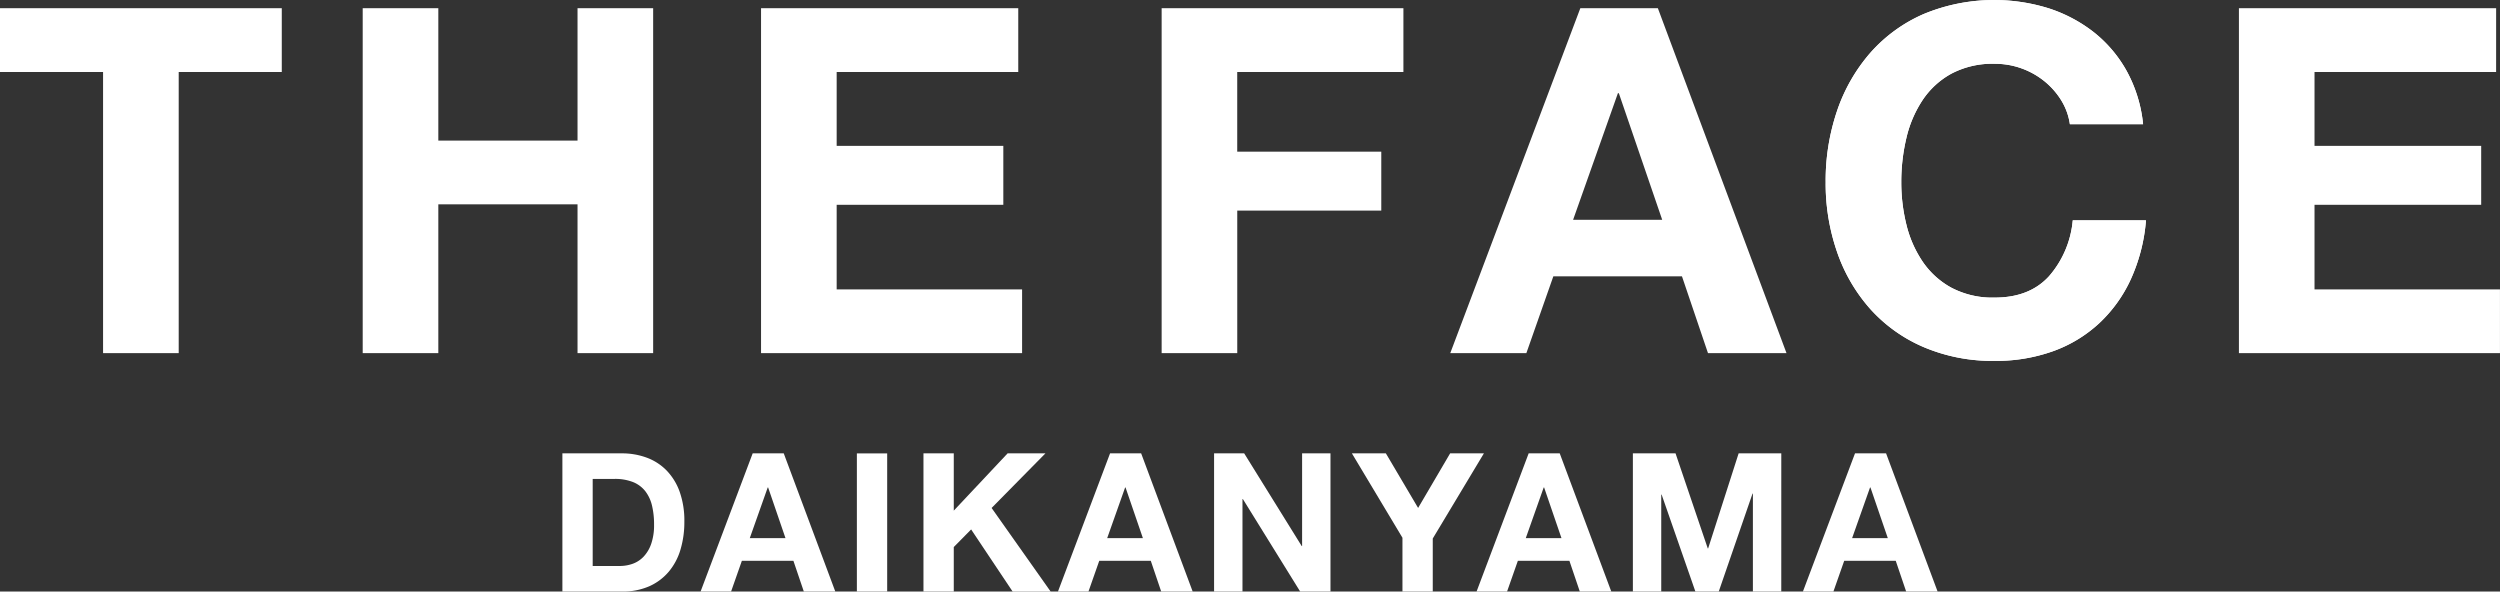 <svg xmlns="http://www.w3.org/2000/svg" width="460.645" height="109" viewBox="0 0 460.645 109">
  <rect x="0" y="0" width="460.645" height="109" fill="#333333" stroke="none"/>
  <g id="logo-name" transform="translate(-242 -1306.5)">
    <path id="パス_1" data-name="パス 1" d="M.5,5.726V17.155H19.492v51.8H33.107v-51.8H52.1V5.726Z" transform="translate(241.661 1302.449)" fill="#fff"/>
    <path id="パス_2" data-name="パス 2" d="M.32,5.545H51.6V16.655H32.607v51.8H19.313v-51.8H.32ZM0,5.225v11.75H18.992v51.8H32.928v-51.8H51.92V5.225Z" transform="translate(242 1302.789)" fill="#fff"/>
    <path id="パス_3" data-name="パス 3" d="M248.629,68.957V41.543H222.657V68.957H209.044V5.725h13.613V30.115h25.971V5.725h13.613V68.957Z" transform="translate(99.947 1302.449)" fill="#fff"/>
    <path id="パス_4" data-name="パス 4" d="M261.742,5.546V68.457H248.449V41.043H222.157V68.457H208.864V5.546h13.293V29.936h26.291V5.546Zm.32-.32H248.128V29.615h-25.65V5.226H208.544V68.778h13.934V41.364h25.65V68.778h13.934Z" transform="translate(100.287 1302.789)" fill="#fff"/>
    <path id="パス_5" data-name="パス 5" d="M438.08,68.957V5.725h47.073v11.43h-33.46V31.094H482.4V41.631H451.693v15.9h34.169V68.957Z" transform="translate(-55.69 1302.449)" fill="#fff"/>
    <path id="パス_6" data-name="パス 6" d="M484.653,5.546V16.656h-33.46V30.915H481.9V41.132H451.193V57.35h34.169V68.457H437.9V5.546Zm.32-.32H437.58V68.778h48.1V57.03H451.514V41.452h30.708V30.594H451.514V16.976h33.46Z" transform="translate(-55.351 1302.789)" fill="#fff"/>
    <path id="パス_7" data-name="パス 7" d="M668.394,68.957V5.725h44.233v11.43H682.006V32.161h26.538V42.7H682.006V68.957Z" transform="translate(-212.197 1302.449)" fill="#fff"/>
    <path id="パス_8" data-name="パス 8" d="M712.128,5.546V16.656H681.506V31.982h26.538V42.2H681.506V68.457H668.216V5.546Zm.32-.32H667.9V68.778h13.932V42.522h26.538V31.662H681.827V16.976h30.621Z" transform="translate(-211.858 1302.789)" fill="#fff"/>
    <path id="パス_9" data-name="パス 9" d="M881.947,68.959l-4.794-14.151H853.227l-4.97,14.151H834.58L858.424,5.728H872.49l23.578,63.231ZM856.755,44.714h16.87l-8.1-23.642h-.4Z" transform="translate(-325.126 1302.447)" fill="#fff"/>
    <path id="パス_10" data-name="パス 10" d="M871.888,5.548l23.459,62.911H881.57l-4.72-13.934-.074-.218H852.622l-.075.214-4.9,13.937H834.32L858.043,5.548ZM856.037,44.534h17.321l-.145-.424-7.99-23.322-.074-.217h-.631l-.076.214-8.255,23.322-.151.428M872.11,5.228H857.821L833.857,68.78h14.022l4.97-14.151h23.7l4.794,14.151h14.467ZM856.49,44.214l8.255-23.322h.175l7.989,23.322Z" transform="translate(-324.634 1302.787)" fill="#fff"/>
    <path id="パス_11" data-name="パス 11" d="M1093.094,18.971a14.072,14.072,0,0,0-3.107-3.516,14.524,14.524,0,0,0-9.14-3.205,16.231,16.231,0,0,0-7.989,1.825,15.081,15.081,0,0,0-5.324,4.9,21.409,21.409,0,0,0-2.973,6.986,34.846,34.846,0,0,0-.933,8.1,32.384,32.384,0,0,0,.933,7.789,21,21,0,0,0,2.973,6.81,15.216,15.216,0,0,0,5.324,4.85,16.214,16.214,0,0,0,7.989,1.825q6.39,0,9.984-3.916a18.131,18.131,0,0,0,4.394-10.326h13.49a32.428,32.428,0,0,1-2.752,10.771,25.823,25.823,0,0,1-5.858,8.188,24.881,24.881,0,0,1-8.52,5.163,31.158,31.158,0,0,1-10.738,1.78,32.382,32.382,0,0,1-13.092-2.537,28.036,28.036,0,0,1-9.808-6.988,30.917,30.917,0,0,1-6.123-10.457,38.494,38.494,0,0,1-2.13-12.952,39.833,39.833,0,0,1,2.13-13.218,31.779,31.779,0,0,1,6.123-10.637,28.016,28.016,0,0,1,9.808-7.119,33.867,33.867,0,0,1,22.987-1.069,26.86,26.86,0,0,1,8.343,4.405,23.833,23.833,0,0,1,6.081,7.167,25.711,25.711,0,0,1,3.017,9.792h-13.49a11.459,11.459,0,0,0-1.6-4.407" transform="translate(-471.302 1306)" fill="#fff"/>
    <path id="パス_12" data-name="パス 12" d="M1093.094,18.971a14.072,14.072,0,0,0-3.107-3.516,14.524,14.524,0,0,0-9.14-3.205,16.231,16.231,0,0,0-7.989,1.825,15.081,15.081,0,0,0-5.324,4.9,21.409,21.409,0,0,0-2.973,6.986,34.846,34.846,0,0,0-.933,8.1,32.384,32.384,0,0,0,.933,7.789,21,21,0,0,0,2.973,6.81,15.216,15.216,0,0,0,5.324,4.85,16.214,16.214,0,0,0,7.989,1.825q6.39,0,9.984-3.916a18.131,18.131,0,0,0,4.394-10.326h13.49a32.428,32.428,0,0,1-2.752,10.771,25.823,25.823,0,0,1-5.858,8.188,24.881,24.881,0,0,1-8.52,5.163,31.158,31.158,0,0,1-10.738,1.78,32.382,32.382,0,0,1-13.092-2.537,28.036,28.036,0,0,1-9.808-6.988,30.917,30.917,0,0,1-6.123-10.457,38.494,38.494,0,0,1-2.13-12.952,39.833,39.833,0,0,1,2.13-13.218,31.779,31.779,0,0,1,6.123-10.637,28.016,28.016,0,0,1,9.808-7.119,33.867,33.867,0,0,1,22.987-1.069,26.86,26.86,0,0,1,8.343,4.405,23.833,23.833,0,0,1,6.081,7.167,25.711,25.711,0,0,1,3.017,9.792h-13.49a11.459,11.459,0,0,0-1.6-4.407" transform="translate(-471.302 1306)" fill="#fff"/>
    <path id="パス_13" data-name="パス 13" d="M1287.815,68.957V5.725h47.073v11.43h-33.46V31.094h30.71V41.631h-30.71v15.9h34.17V68.957Z" transform="translate(-633.114 1302.449)" fill="#fff"/>
    <path id="パス_14" data-name="パス 14" d="M1334.388,5.546V16.656h-33.46V30.915h30.709V41.132h-30.709V57.35h34.17V68.457h-47.463V5.546Zm.32-.32h-47.394V68.778h48.1V57.03h-34.17V41.452h30.709V30.594h-30.709V16.976h33.46Z" transform="translate(-632.775 1302.789)" fill="#fff"/>
    <path id="パス_15" data-name="パス 15" d="M323.859,286.812V261.67H334.65a12.985,12.985,0,0,1,4.514.775,9.79,9.79,0,0,1,3.6,2.316,10.787,10.787,0,0,1,2.385,3.865,15.872,15.872,0,0,1,.86,5.474,17.626,17.626,0,0,1-.7,5.088,11.2,11.2,0,0,1-2.121,4.008,9.957,9.957,0,0,1-3.536,2.651,12.019,12.019,0,0,1-5,.965Zm5.261-4.386h5.139a7.342,7.342,0,0,0,2.4-.4,5.371,5.371,0,0,0,2.089-1.342,6.726,6.726,0,0,0,1.457-2.429,10.664,10.664,0,0,0,.543-3.62,15.021,15.021,0,0,0-.379-3.516,7.117,7.117,0,0,0-1.256-2.718,5.638,5.638,0,0,0-2.323-1.744,9.2,9.2,0,0,0-3.527-.6H329.12Z" transform="translate(21.927 1128.526)" fill="#fff"/>
    <path id="パス_16" data-name="パス 16" d="M334.31,261.49a12.819,12.819,0,0,1,4.458.765,9.637,9.637,0,0,1,3.545,2.279,10.632,10.632,0,0,1,2.348,3.808,15.721,15.721,0,0,1,.85,5.418,17.462,17.462,0,0,1-.7,5.042,11.052,11.052,0,0,1-2.09,3.952,9.8,9.8,0,0,1-3.48,2.608,11.859,11.859,0,0,1-4.934.95H323.679V261.49Zm-5.69,20.756h5.3a7.5,7.5,0,0,0,2.453-.409,5.526,5.526,0,0,0,2.152-1.382,6.883,6.883,0,0,0,1.493-2.486,10.814,10.814,0,0,0,.553-3.675,15.188,15.188,0,0,0-.383-3.553,7.282,7.282,0,0,0-1.285-2.778,5.8,5.8,0,0,0-2.388-1.794,9.353,9.353,0,0,0-3.59-.612h-4.3v16.689m5.69-21.077H323.359v25.463H334.31a12.12,12.12,0,0,0,5.067-.979,10.067,10.067,0,0,0,3.592-2.694,11.315,11.315,0,0,0,2.152-4.066,17.692,17.692,0,0,0,.711-5.134,15.956,15.956,0,0,0-.87-5.529,10.9,10.9,0,0,0-2.42-3.922,9.911,9.911,0,0,0-3.661-2.354,13.083,13.083,0,0,0-4.569-.785m-5.37,20.756V265.878h3.983a9,9,0,0,1,3.466.587,5.455,5.455,0,0,1,2.258,1.694,6.927,6.927,0,0,1,1.227,2.657,14.772,14.772,0,0,1,.374,3.478,10.459,10.459,0,0,1-.534,3.565,6.539,6.539,0,0,1-1.421,2.371,5.19,5.19,0,0,1-2.027,1.3,7.142,7.142,0,0,1-2.348.392Z" transform="translate(22.266 1128.866)" fill="#fff"/>
    <path id="パス_17" data-name="パス 17" d="M422.435,286.812l-1.922-5.668h-9.722l-1.991,5.668h-5.274l9.481-25.142h5.5l9.376,25.142Zm-10.3-9.523h7.03l-3.31-9.662h-.3Z" transform="translate(-32.21 1128.526)" fill="#fff"/>
    <path id="パス_18" data-name="パス 18" d="M417.908,261.491l9.256,24.822h-5.1l-1.848-5.451-.074-.218h-9.951l-.075.214-1.916,5.454h-4.929l9.359-24.822Zm-6.49,15.62H418.9l-.145-.424-3.2-9.342-.074-.217h-.527l-.076.213-3.308,9.342-.151.427m6.712-15.94h-5.725l-9.6,25.463h5.619l1.991-5.668h9.494l1.922,5.668h5.8Zm-6.259,15.62,3.308-9.342h.071l3.2,9.342Z" transform="translate(-31.719 1128.865)" fill="#fff"/>
    <rect id="長方形_2" data-name="長方形 2" width="5.264" height="25.142" transform="translate(400.047 1390.197)" fill="#fff"/>
    <path id="パス_19" data-name="パス 19" d="M497.942,286.316H493V261.494h4.943Zm.32-25.142h-5.584v25.463h5.584Z" transform="translate(-92.792 1128.863)" fill="#fff"/>
    <path id="パス_20" data-name="パス 20" d="M547.817,286.815l-7.708-11.541-3.383,3.433v8.108h-5.264V261.672h5.264v10.8l10.15-10.8h6.517l-9.745,9.88,10.781,15.262Z" transform="translate(-119.147 1128.525)" fill="#fff"/>
    <path id="パス_21" data-name="パス 21" d="M552.67,261.492,543.287,271l-.188.191.155.219,10.525,14.9h-6.215l-7.551-11.306-.219-.327-.276.28-3.2,3.246-.092.094v8.013h-4.943V261.492h4.943v11.045l.554-.589,9.825-10.456Zm.766-.32h-6.969l-9.92,10.556V261.172h-5.584v25.463h5.584v-8.2l3.2-3.246,7.647,11.449H554.4l-10.882-15.405Z" transform="translate(-118.807 1128.864)" fill="#fff"/>
    <path id="パス_22" data-name="パス 22" d="M627.932,286.812l-1.92-5.668H616.29l-1.991,5.668h-5.274l9.481-25.142h5.5l9.376,25.142Zm-10.3-9.523h7.03l-3.31-9.662h-.3Z" transform="translate(-171.853 1128.526)" fill="#fff"/>
    <path id="パス_23" data-name="パス 23" d="M623.407,261.491l9.256,24.822h-5.106l-1.846-5.451-.074-.218h-9.951l-.075.214-1.916,5.454h-4.929l9.36-24.822Zm-6.49,15.62H624.4l-.146-.424-3.2-9.342-.074-.217h-.527l-.076.213-3.308,9.342-.151.427m6.712-15.94H617.9l-9.6,25.463h5.619l1.991-5.668h9.494l1.92,5.668h5.8Zm-6.259,15.62,3.308-9.342h.071l3.2,9.342Z" transform="translate(-171.363 1128.865)" fill="#fff"/>
    <path id="パス_24" data-name="パス 24" d="M714.36,286.815,703.8,269.769h-.32v17.046h-4.907V261.672h5.3l10.6,17.082h.32V261.672h4.907v25.142Z" transform="translate(-232.703 1128.525)" fill="#fff"/>
    <path id="パス_25" data-name="パス 25" d="M719.194,261.492v24.822h-5.084L703.642,269.42l-.094-.152h-.57v17.046h-4.587V261.492h5.048l10.5,16.931.094.152h.57V261.492Zm.32-.32h-5.228v17.082h-.071l-10.6-17.082h-5.547v25.463H703.3V269.589h.071l10.561,17.046h5.583Z" transform="translate(-232.363 1128.864)" fill="#fff"/>
    <path id="パス_26" data-name="パス 26" d="M787.375,286.815v-9.8l-9.193-15.345h5.883l6.031,10.213,5.993-10.213h5.849l-9.3,15.487v9.656Z" transform="translate(-286.801 1128.525)" fill="#fff"/>
    <path id="パス_27" data-name="パス 27" d="M801.057,261.492,791.925,276.7l-.046.076v9.54h-4.943v-9.682l-.046-.076-9.025-15.064h5.509l5.847,9.9.277.469.276-.469,5.809-9.9Zm.566-.32H795.4l-5.9,10.057-5.94-10.057H777.3l9.315,15.549v9.914H792.2v-9.772Z" transform="translate(-286.202 1128.864)" fill="#fff"/>
    <path id="パス_28" data-name="パス 28" d="M868.613,286.812l-1.92-5.668h-9.723l-1.992,5.668h-5.273l9.48-25.142h5.5l9.376,25.142Zm-10.3-9.523h7.028l-3.308-9.662h-.3Z" transform="translate(-335.404 1128.526)" fill="#fff"/>
    <path id="パス_29" data-name="パス 29" d="M864.085,261.491l9.256,24.822h-5.1l-1.846-5.451-.074-.218h-9.951l-.075.214-1.917,5.454h-4.927l9.359-24.822Zm-6.488,15.62h7.48l-.146-.424-3.2-9.342-.074-.217h-.528l-.076.213-3.306,9.342-.151.427m6.711-15.94h-5.724l-9.6,25.463H854.6l1.992-5.668h9.494l1.92,5.668h5.8Zm-6.257,15.62,3.306-9.342h.073l3.2,9.342Z" transform="translate(-334.913 1128.865)" fill="#fff"/>
    <path id="パス_30" data-name="パス 30" d="M961.475,286.815V268.769h-.345l-6.223,18.045h-4.076l-6.222-17.867h-.345v17.867h-4.907V261.672h7.585l5.938,17.51h.3l5.618-17.51h7.583v25.142Z" transform="translate(-396.325 1128.525)" fill="#fff"/>
    <path id="パス_31" data-name="パス 31" d="M965.883,261.492v24.822H961.3V268.269h-.62l-.074.216-6.148,17.829h-3.848l-6.148-17.652-.075-.215h-.619v17.867h-4.586V261.492h7.31l5.864,17.292.074.218h.535l.071-.222,5.546-17.288Zm.32-.32h-7.86l-5.618,17.51h-.071l-5.938-17.51h-7.86v25.463h5.227V268.768h.071l6.222,17.867h4.3L960.9,268.59h.071v18.045H966.2Z" transform="translate(-395.986 1128.864)" fill="#fff"/>
    <path id="パス_32" data-name="パス 32" d="M1056.248,286.812l-1.922-5.668H1044.6l-1.991,5.668h-5.274l9.48-25.142h5.5l9.375,25.142Zm-10.3-9.523h7.03l-3.31-9.662h-.3Z" transform="translate(-462.907 1128.526)" fill="#fff"/>
    <path id="パス_33" data-name="パス 33" d="M1051.719,261.491l9.255,24.822h-5.1l-1.848-5.451-.074-.218H1044l-.075.214-1.916,5.454h-4.929l9.36-24.822Zm-6.49,15.62h7.481l-.146-.424-3.2-9.342-.074-.217h-.528l-.076.213-3.306,9.342-.151.427m6.712-15.94h-5.725l-9.6,25.463h5.619l1.991-5.668h9.494l1.922,5.668h5.794Zm-6.259,15.62,3.306-9.342h.072l3.2,9.342Z" transform="translate(-462.415 1128.865)" fill="#fff"/>
  </g>
</svg>
